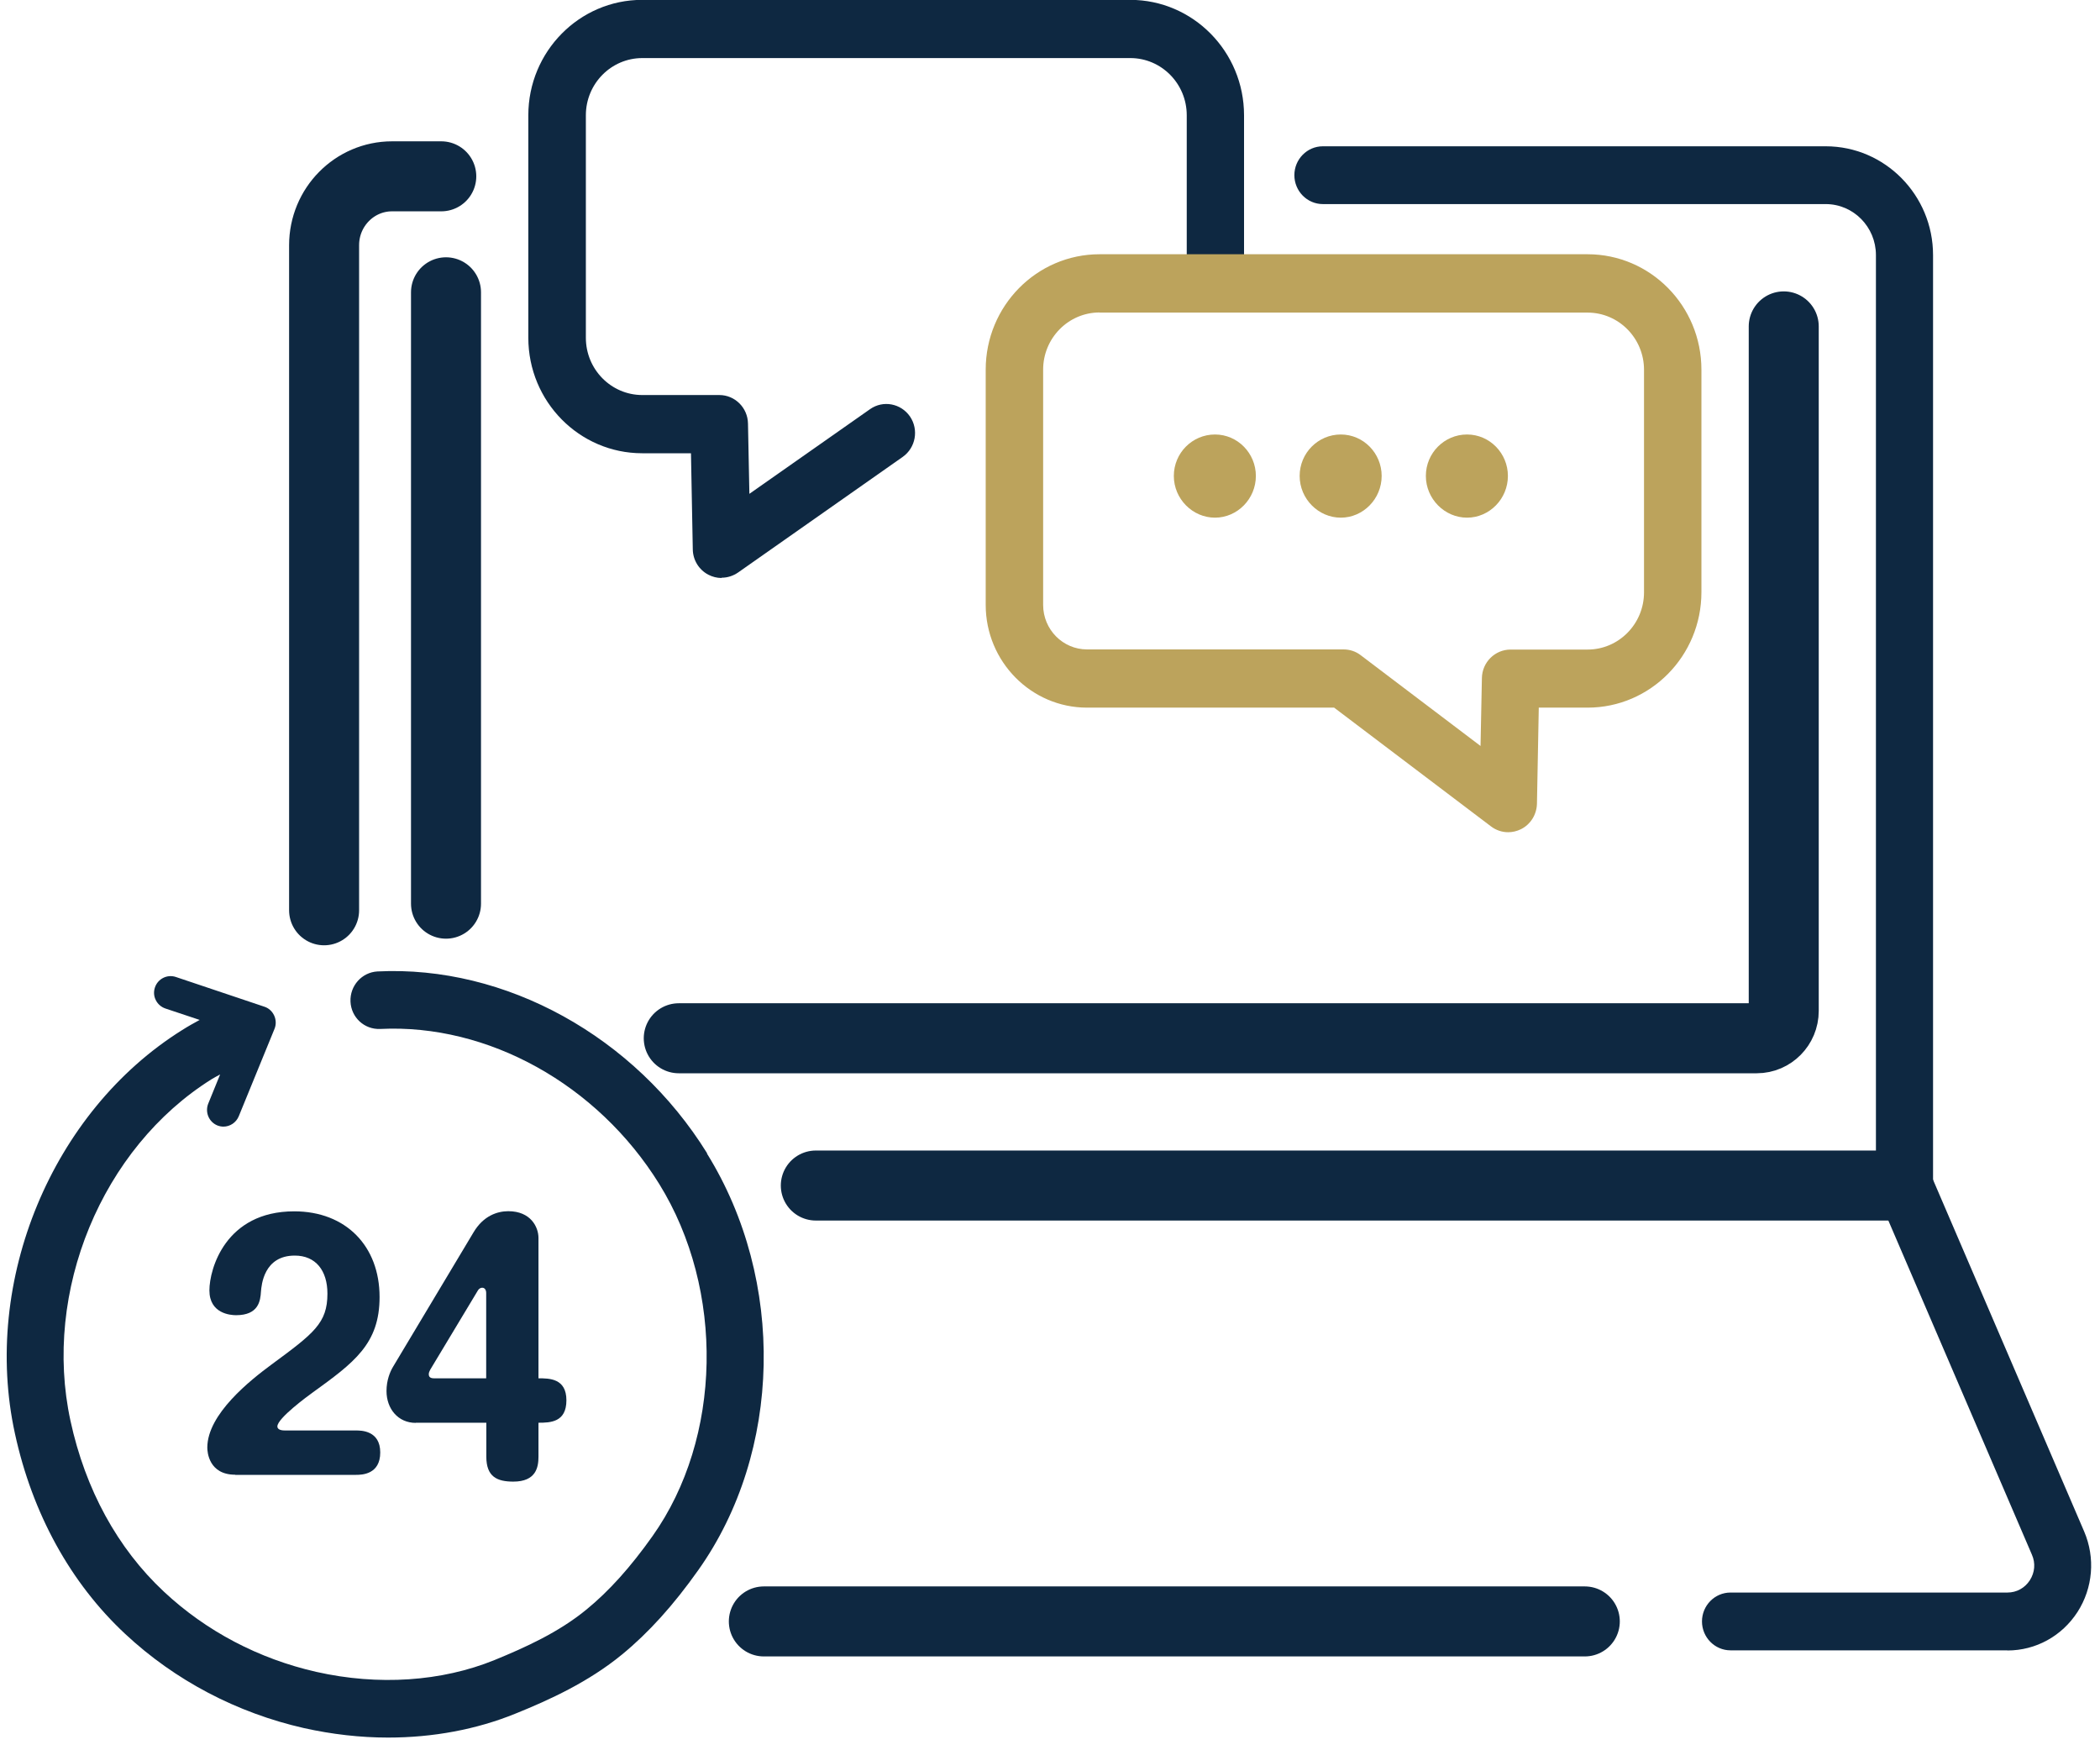 <svg width="60" height="50" viewBox="0 0 60 50" fill="none" xmlns="http://www.w3.org/2000/svg">
<g clip-path="url(#clip0_196_635)">
<path d="M53.598 33.041V7.287C53.598 6.482 52.954 5.83 52.164 5.83H37.796C37.347 5.83 36.982 5.459 36.982 5.004C36.982 4.549 37.347 4.179 37.796 4.179H52.164C53.852 4.179 55.23 5.572 55.23 7.287V33.867C55.23 34.173 55.063 34.443 54.821 34.584C54.702 34.652 54.563 34.692 54.416 34.692" fill="#0E2841"/>
<path d="M35.882 13.596C35.882 14.252 35.353 14.788 34.714 14.788C34.074 14.788 33.538 14.252 33.538 13.596C33.538 12.94 34.066 12.412 34.714 12.412C35.361 12.412 35.882 12.948 35.882 13.596ZM39.476 13.596C39.476 14.252 38.948 14.788 38.309 14.788C37.669 14.788 37.133 14.252 37.133 13.596C37.133 12.94 37.661 12.412 38.309 12.412C38.956 12.412 39.476 12.948 39.476 13.596ZM43.083 13.596C43.083 14.252 42.555 14.788 41.915 14.788C41.276 14.788 40.739 14.252 40.739 13.596C40.739 12.94 41.268 12.412 41.915 12.412C42.563 12.412 43.083 12.948 43.083 13.596Z" fill="#BCA35C"/>
<path d="M20.612 16.511C20.485 16.511 20.358 16.479 20.239 16.418C19.969 16.277 19.798 15.999 19.794 15.693L19.742 12.948H18.348C16.553 12.948 15.095 11.47 15.095 9.65V3.293C15.095 1.474 16.553 -0.004 18.348 -0.004H32.291C34.086 -0.004 35.544 1.474 35.544 3.293V7.452C35.544 7.911 35.178 8.282 34.726 8.282C34.273 8.282 33.907 7.911 33.907 7.452V3.293C33.907 2.391 33.184 1.659 32.295 1.659H18.352C17.462 1.659 16.739 2.391 16.739 3.293V9.65C16.739 10.552 17.462 11.285 18.352 11.285H20.553C20.998 11.285 21.363 11.647 21.371 12.098L21.411 14.107L24.859 11.688C25.232 11.426 25.74 11.523 25.999 11.897C26.257 12.275 26.162 12.791 25.792 13.052L21.089 16.354C20.95 16.45 20.787 16.503 20.624 16.503L20.612 16.511Z" fill="#0E2841"/>
<path d="M43.091 23.774C42.916 23.774 42.745 23.717 42.602 23.609L38.118 20.215H31.059C29.462 20.215 28.163 18.898 28.163 17.28V10.56C28.163 8.74 29.621 7.263 31.417 7.263H45.359C47.155 7.263 48.612 8.74 48.612 10.56V16.917C48.612 18.737 47.155 20.215 45.359 20.215H43.965L43.913 22.96C43.905 23.27 43.731 23.552 43.453 23.689C43.337 23.745 43.214 23.774 43.091 23.774ZM31.417 8.926C30.527 8.926 29.804 9.658 29.804 10.56V17.28C29.804 17.984 30.368 18.552 31.059 18.552H38.388C38.563 18.552 38.737 18.608 38.877 18.717L42.301 21.31L42.34 19.369C42.348 18.918 42.714 18.556 43.159 18.556H45.359C46.249 18.556 46.972 17.823 46.972 16.921V10.564C46.972 9.662 46.249 8.93 45.359 8.93H31.417V8.926Z" fill="#BCA35C"/>
<path d="M57.355 47.145H49.443C48.994 47.145 48.628 46.774 48.628 46.319C48.628 45.864 48.994 45.494 49.443 45.494H57.355C57.617 45.494 57.852 45.365 57.995 45.144C58.138 44.922 58.162 44.653 58.054 44.411L53.665 34.197C53.486 33.778 53.673 33.291 54.086 33.11C54.499 32.929 54.98 33.118 55.159 33.537L59.548 43.751C59.87 44.504 59.798 45.365 59.357 46.05C58.912 46.738 58.166 47.149 57.355 47.149V47.145Z" fill="#0E2841"/>
<path d="M20.203 32.945C18.134 29.607 14.444 27.57 10.785 27.751C10.34 27.776 9.995 28.158 10.014 28.613C10.034 29.064 10.408 29.414 10.864 29.394C13.939 29.241 17.069 30.976 18.833 33.819C20.712 36.85 20.632 41.082 18.642 43.884C18.015 44.769 17.399 45.454 16.759 45.977C15.965 46.629 15.023 47.056 14.13 47.422C12.616 48.038 10.809 48.159 9.041 47.761C7.401 47.39 5.891 46.601 4.68 45.466C3.361 44.234 2.439 42.551 2.014 40.59C1.212 36.898 2.908 32.792 6.05 30.827C6.126 30.779 6.209 30.739 6.289 30.694L5.951 31.524C5.903 31.64 5.903 31.773 5.951 31.89C5.999 32.007 6.09 32.099 6.205 32.148C6.265 32.172 6.324 32.184 6.384 32.184C6.571 32.184 6.745 32.071 6.821 31.89L7.842 29.394C7.893 29.273 7.889 29.132 7.834 29.012C7.778 28.891 7.679 28.798 7.552 28.758L5.021 27.908C4.775 27.828 4.509 27.961 4.426 28.21C4.386 28.331 4.394 28.46 4.453 28.573C4.509 28.685 4.608 28.77 4.727 28.81L5.705 29.136C5.534 29.229 5.367 29.322 5.204 29.426C1.482 31.753 -0.524 36.597 0.426 40.949C0.922 43.236 2.014 45.22 3.579 46.678C5.002 48.006 6.769 48.932 8.688 49.367C9.486 49.544 10.293 49.637 11.087 49.637C12.366 49.637 13.613 49.407 14.729 48.952C15.695 48.562 16.815 48.051 17.776 47.261C18.527 46.645 19.242 45.856 19.953 44.85C22.348 41.472 22.451 36.581 20.199 32.953L20.203 32.945Z" fill="#0E2841"/>
<path d="M6.722 42.128C5.967 42.128 5.923 41.48 5.923 41.355C5.923 40.393 7.158 39.423 7.758 38.98C8.966 38.09 9.355 37.8 9.355 36.955C9.355 36.291 9.017 35.868 8.422 35.868C7.536 35.868 7.472 36.713 7.456 36.895C7.44 37.156 7.393 37.571 6.745 37.571C6.586 37.571 5.983 37.527 5.983 36.862C5.983 36.25 6.443 34.604 8.406 34.604C9.879 34.604 10.845 35.594 10.845 37.052C10.845 38.392 10.118 38.924 8.926 39.785C8.803 39.874 7.925 40.514 7.925 40.748C7.925 40.856 8.076 40.864 8.14 40.864H10.173C10.316 40.864 10.864 40.864 10.864 41.492C10.864 42.12 10.34 42.132 10.173 42.132H6.722V42.128Z" fill="#0E2841"/>
<path d="M11.877 40.647C11.373 40.647 11.043 40.244 11.043 39.737C11.043 39.431 11.143 39.189 11.23 39.044L13.53 35.203C13.812 34.728 14.213 34.6 14.523 34.6C15.162 34.6 15.385 35.05 15.385 35.365V39.374C15.695 39.374 16.183 39.374 16.183 40.002C16.183 40.631 15.723 40.643 15.385 40.643V41.613C15.385 41.919 15.313 42.325 14.666 42.325C14.205 42.325 13.895 42.189 13.895 41.613V40.643H11.881L11.877 40.647ZM13.891 39.379V36.931C13.891 36.894 13.876 36.786 13.776 36.786C13.725 36.786 13.677 36.822 13.653 36.866L12.294 39.125C12.279 39.161 12.251 39.205 12.251 39.25C12.251 39.286 12.251 39.374 12.394 39.374H13.895L13.891 39.379Z" fill="#0E2841"/>
<path d="M12.743 8.35V25.815" stroke="#0E2841" stroke-width="2" stroke-miterlimit="10" stroke-linecap="round"/>
<path d="M12.608 5.037H11.202C10.13 5.037 9.26 5.918 9.26 7.005V26.004" stroke="#0E2841" stroke-width="2" stroke-linecap="round" stroke-linejoin="round"/>
<path d="M45.28 46.319H21.824" stroke="#0E2841" stroke-width="2" stroke-miterlimit="10" stroke-linecap="round"/>
<path d="M54.189 33.867H23.309" stroke="#0E2841" stroke-width="2" stroke-miterlimit="10" stroke-linecap="round"/>
<path d="M19.393 29.66H50.193C50.618 29.66 50.964 29.309 50.964 28.879V9.324" stroke="#0E2841" stroke-width="2" stroke-linecap="round" stroke-linejoin="round"/>
</g>
<defs>
<clipPath id="clip0_196_635">
<rect width="59.559" height="49.633" fill="white" transform="translate(0.191)"/>
</clipPath>
</defs>
</svg>
